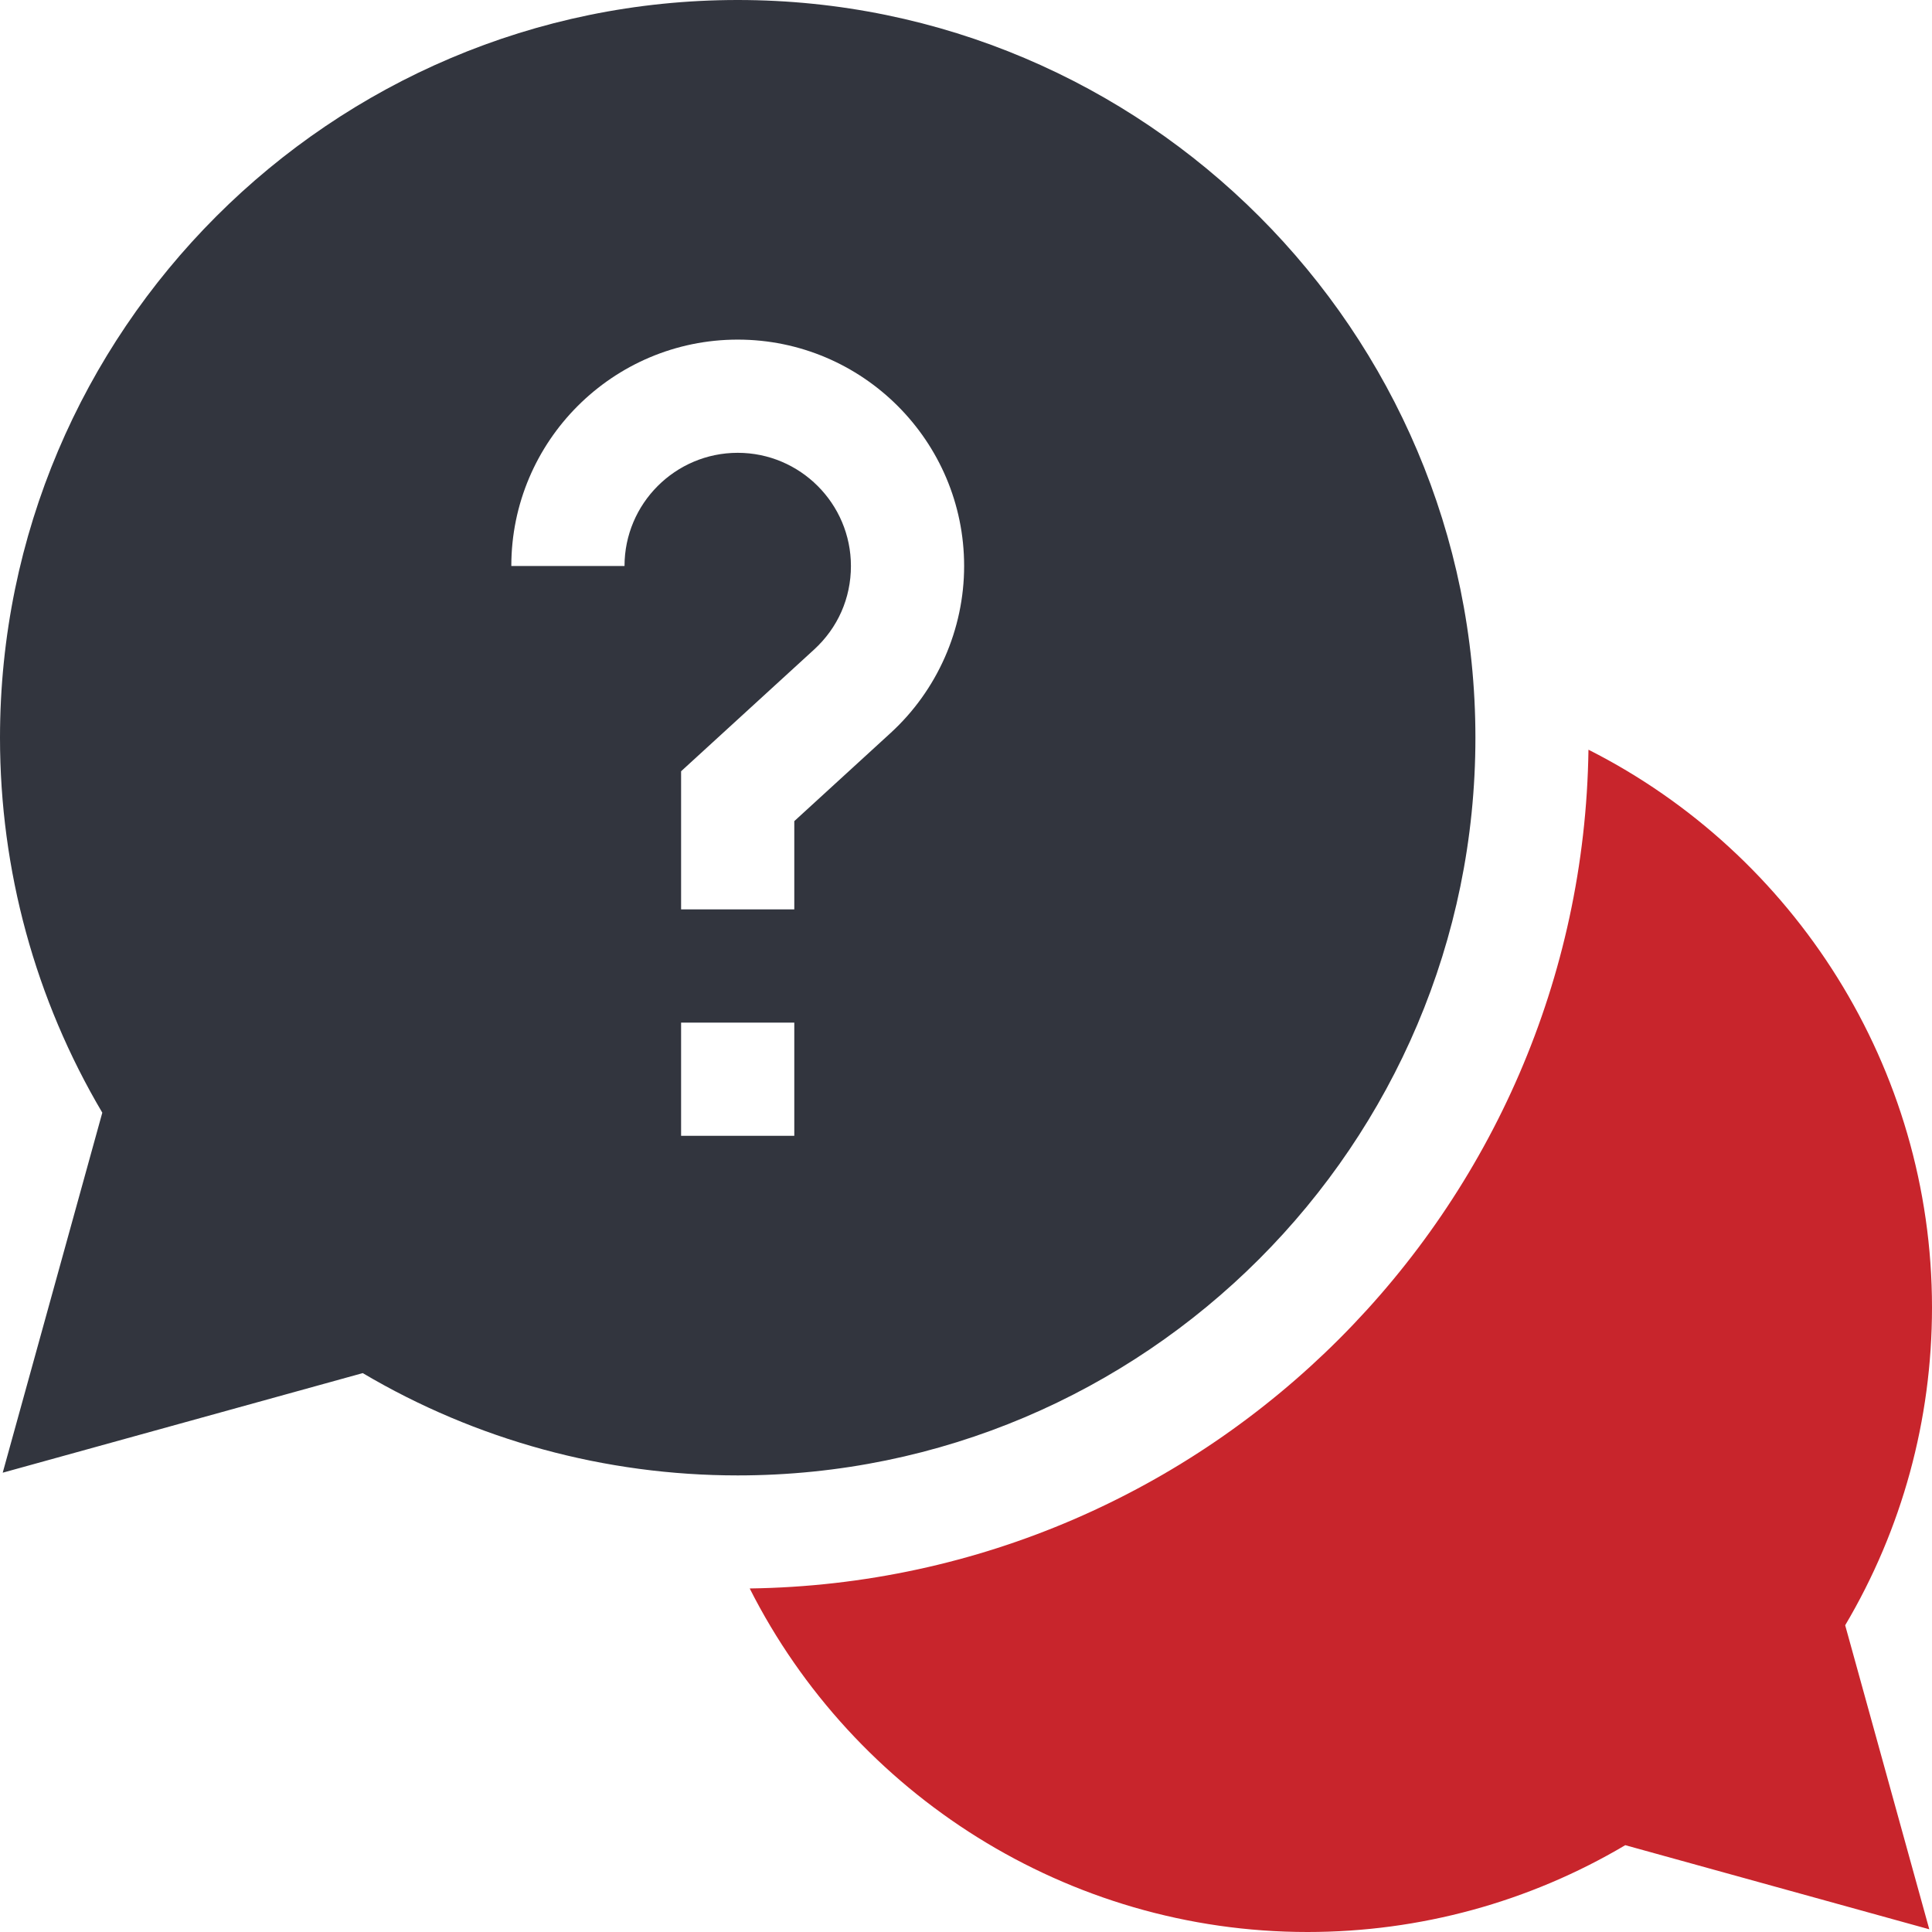 <svg xmlns="http://www.w3.org/2000/svg" width="64" height="64" viewBox="0 0 64 64" fill="none"><g clip-path="url(#clip0)"><path d="M64 43.312C64 35.371 59.444 28.283 52.62 24.835C52.408 40.062 40.062 52.408 24.835 52.62C28.283 59.444 35.371 64 43.312 64C47.036 64 50.657 63.008 53.839 61.124L63.91 63.91L61.124 53.839C63.008 50.657 64 47.036 64 43.312Z" fill="#C8252C"></path><path d="M48.875 24.438C48.875 10.962 37.913 0 24.438 0C10.962 0 0 10.962 0 24.438C0 28.829 1.169 33.105 3.389 36.859L0.09 48.785L12.016 45.486C15.77 47.706 20.046 48.875 24.438 48.875C37.913 48.875 48.875 37.913 48.875 24.438ZM20.688 18.75H16.938C16.938 14.614 20.302 11.25 24.438 11.25C28.573 11.25 31.938 14.614 31.938 18.75C31.938 20.849 31.049 22.867 29.498 24.285L26.312 27.201V30.125H22.562V25.549L26.967 21.518C27.754 20.798 28.188 19.815 28.188 18.75C28.188 16.682 26.505 15 24.438 15C22.37 15 20.688 16.682 20.688 18.75ZM22.562 33.875H26.312V37.625H22.562V33.875Z" fill="#32353E"></path></g><defs><clipPath id="clip0"><rect width="64" height="64" fill="white"></rect></clipPath></defs></svg>